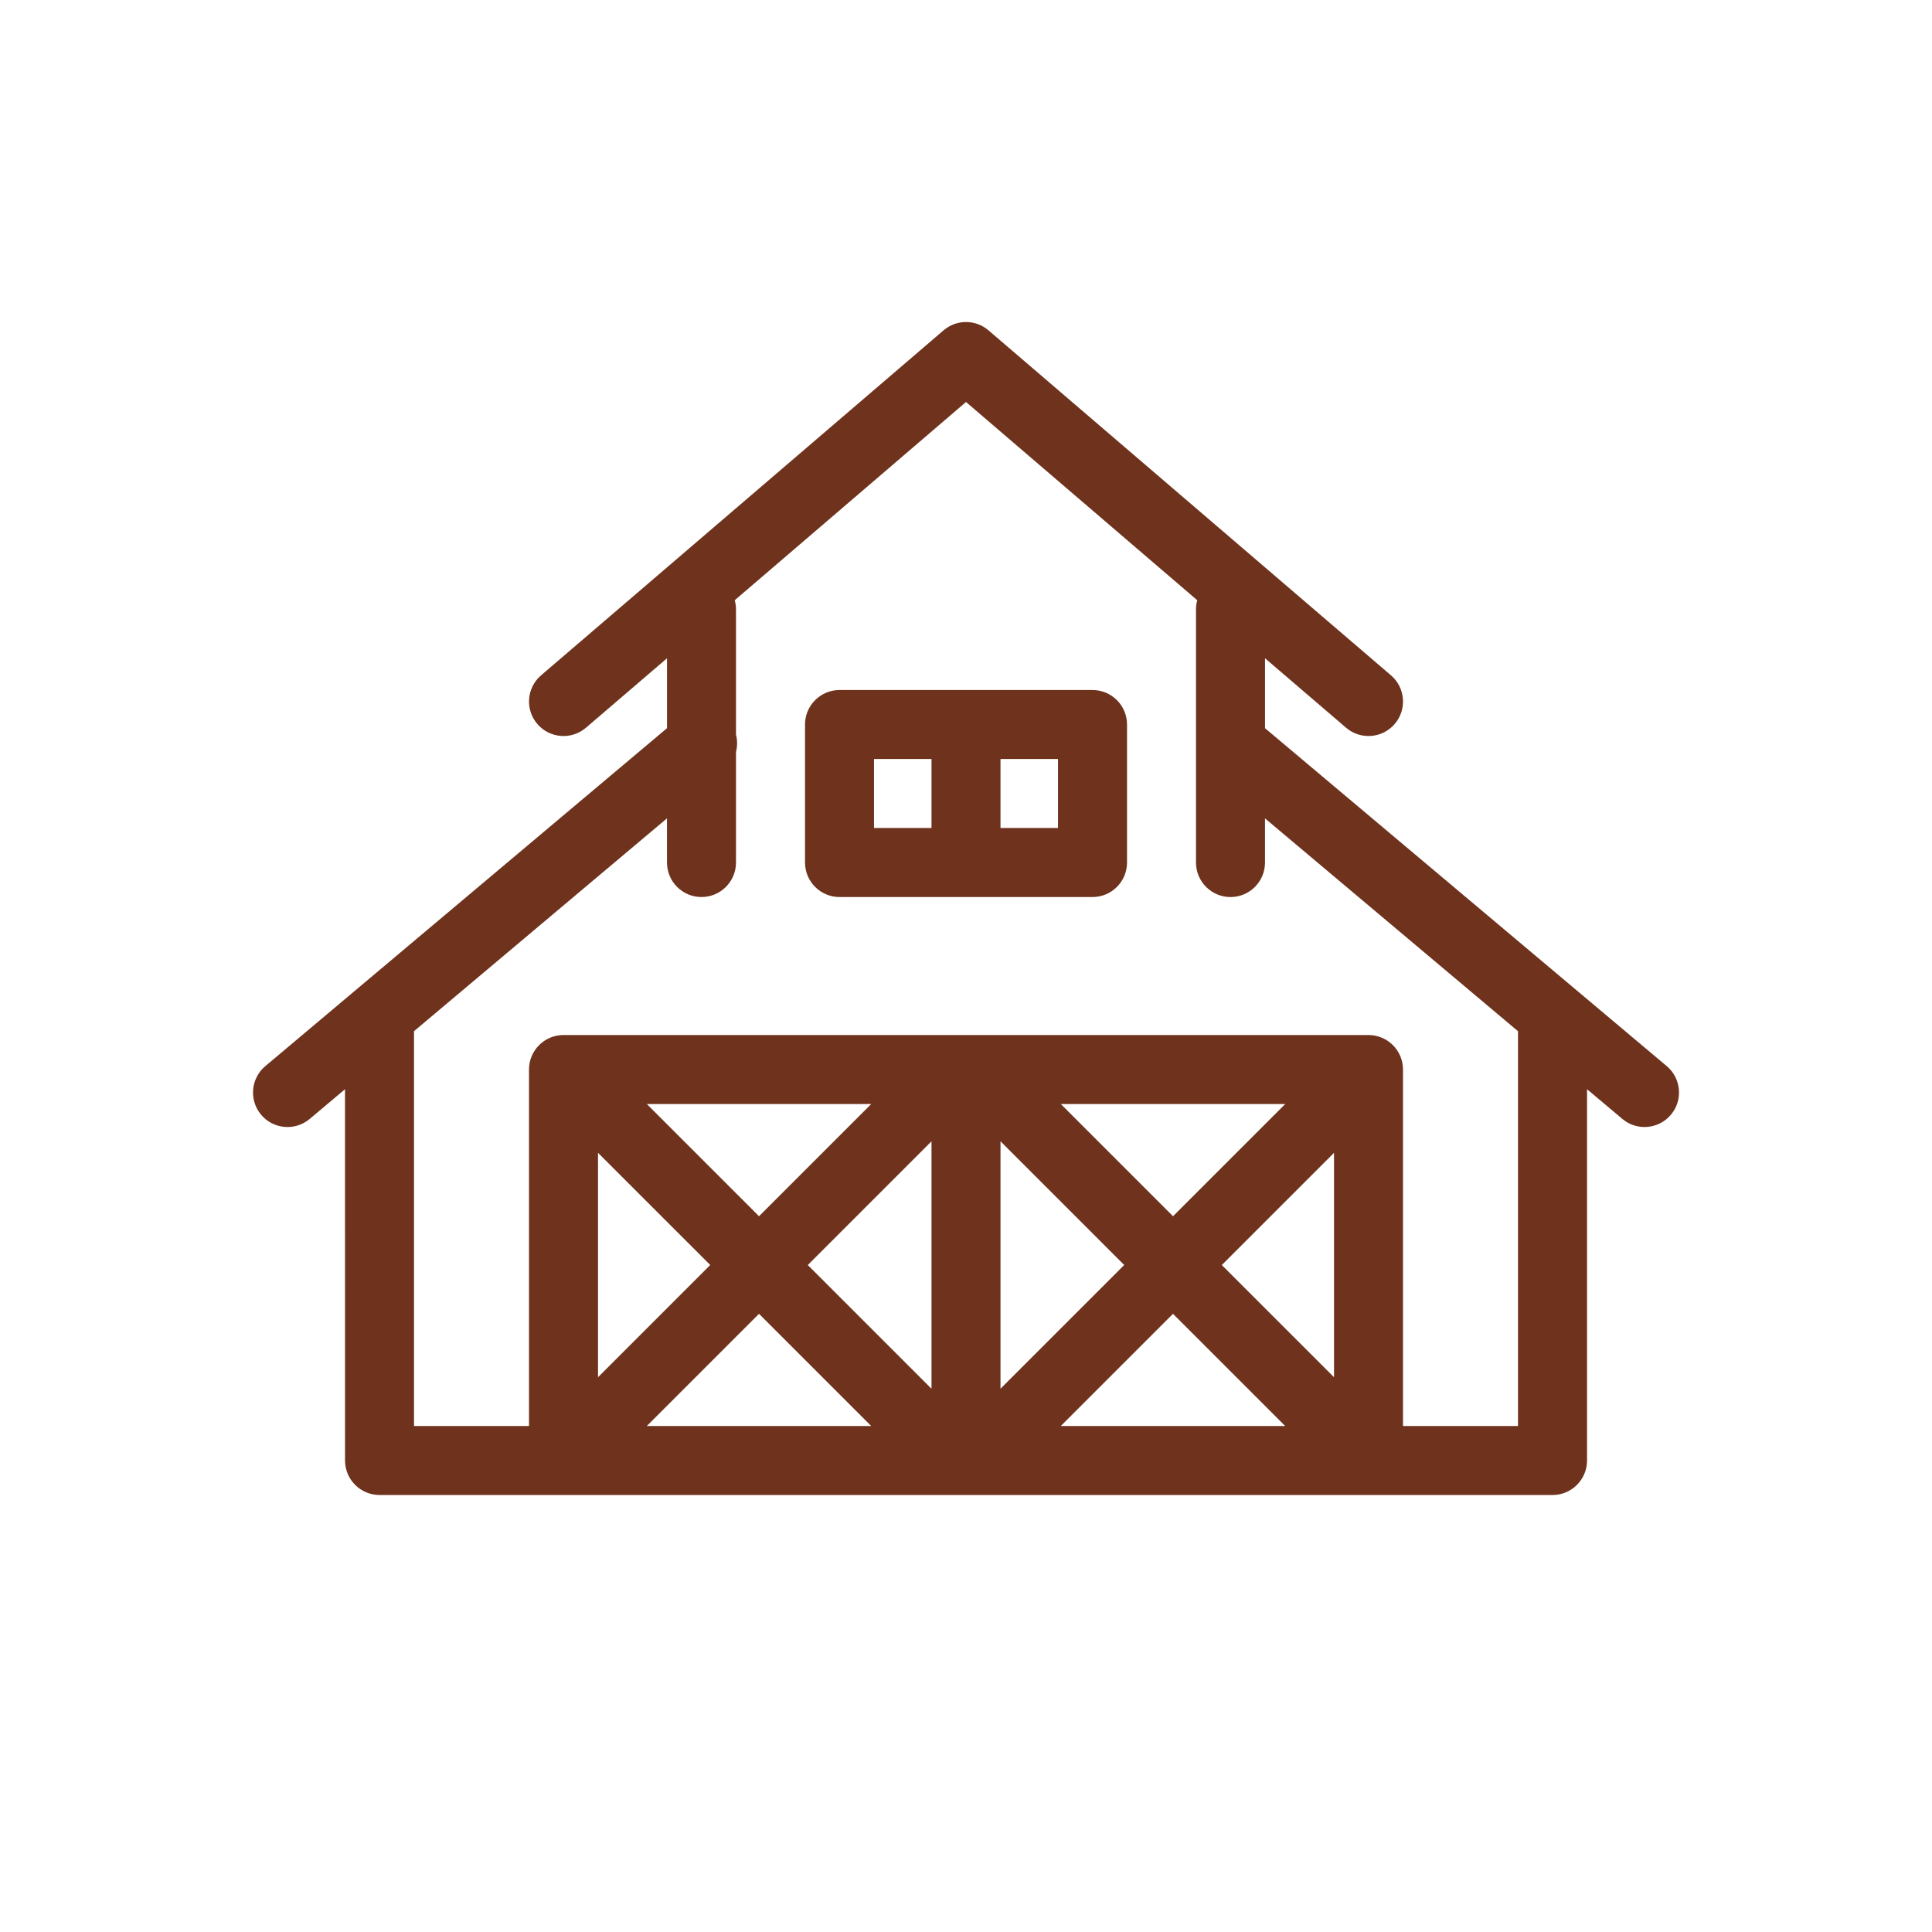 <?xml version="1.0" encoding="UTF-8" standalone="no"?><svg height="84" viewBox="0 0 84 84" width="84" xmlns="http://www.w3.org/2000/svg"><g fill="none"><path d="m0 0h84v84h-84z" fill="#000" opacity="0"/><path d="m40.5 36v-3h-2.5v3zm3 0h2.5v-3h-2.5zm0 24.379 5.379-5.379-5.379-5.379zm-3-10.757-5.379 5.379 5.379 5.379zm-25.5-2.264-1.534 1.291c-.634.533-1.58.452-2.113-.182-.533-.634-.452-1.58.182-2.113l17.466-14.694v-3.04l-3.524 3.02c-.629.539-1.576.466-2.115-.163-.539-.629-.466-1.576.163-2.115l17.5-15c.562-.481 1.391-.481 1.952 0l17.5 15c.629.539.702 1.486.163 2.115-.539.629-1.486.702-2.115.163l-3.524-3.02v3.041l17.466 14.692c.634.533.716 1.48.182 2.113-.533.634-1.48.716-2.113.182l-1.534-1.291v16.143c0 .828-.672 1.5-1.5 1.5h-51c-.828 0-1.5-.672-1.5-1.5zm3-2.524v17.167h5v-15.5c0-.828.672-1.5 1.5-1.5h35c.828 0 1.5.672 1.5 1.5v15.5h5v-17.166l-11-9.253v1.92c0 .828-.672 1.5-1.5 1.5s-1.5-.672-1.5-1.5v-11c0-.14.019-.276.055-.405l-10.055-8.619-10.055 8.619c.036.129.055.265.055.405v5.44c.064.247.063.506 0 .751v4.808c0 .828-.672 1.5-1.5 1.5s-1.5-.672-1.5-1.5v-1.921zm19.879 17.167-4.879-4.879-4.879 4.879zm18 0-4.879-4.879-4.879 4.879zm-27.757-14 4.879 4.879 4.879-4.879zm-2.121 2.121v9.757l4.879-4.879zm20.121-2.121 4.879 4.879 4.879-4.879zm11.879 11.879v-9.757l-4.879 4.879zm-21.5-29.879h11c.828 0 1.5.672 1.5 1.5v6c0 .828-.672 1.5-1.5 1.5h-11c-.828 0-1.5-.672-1.5-1.5v-6c0-.828.672-1.5 1.5-1.5z" fill="#6e321d"/></g></svg>
